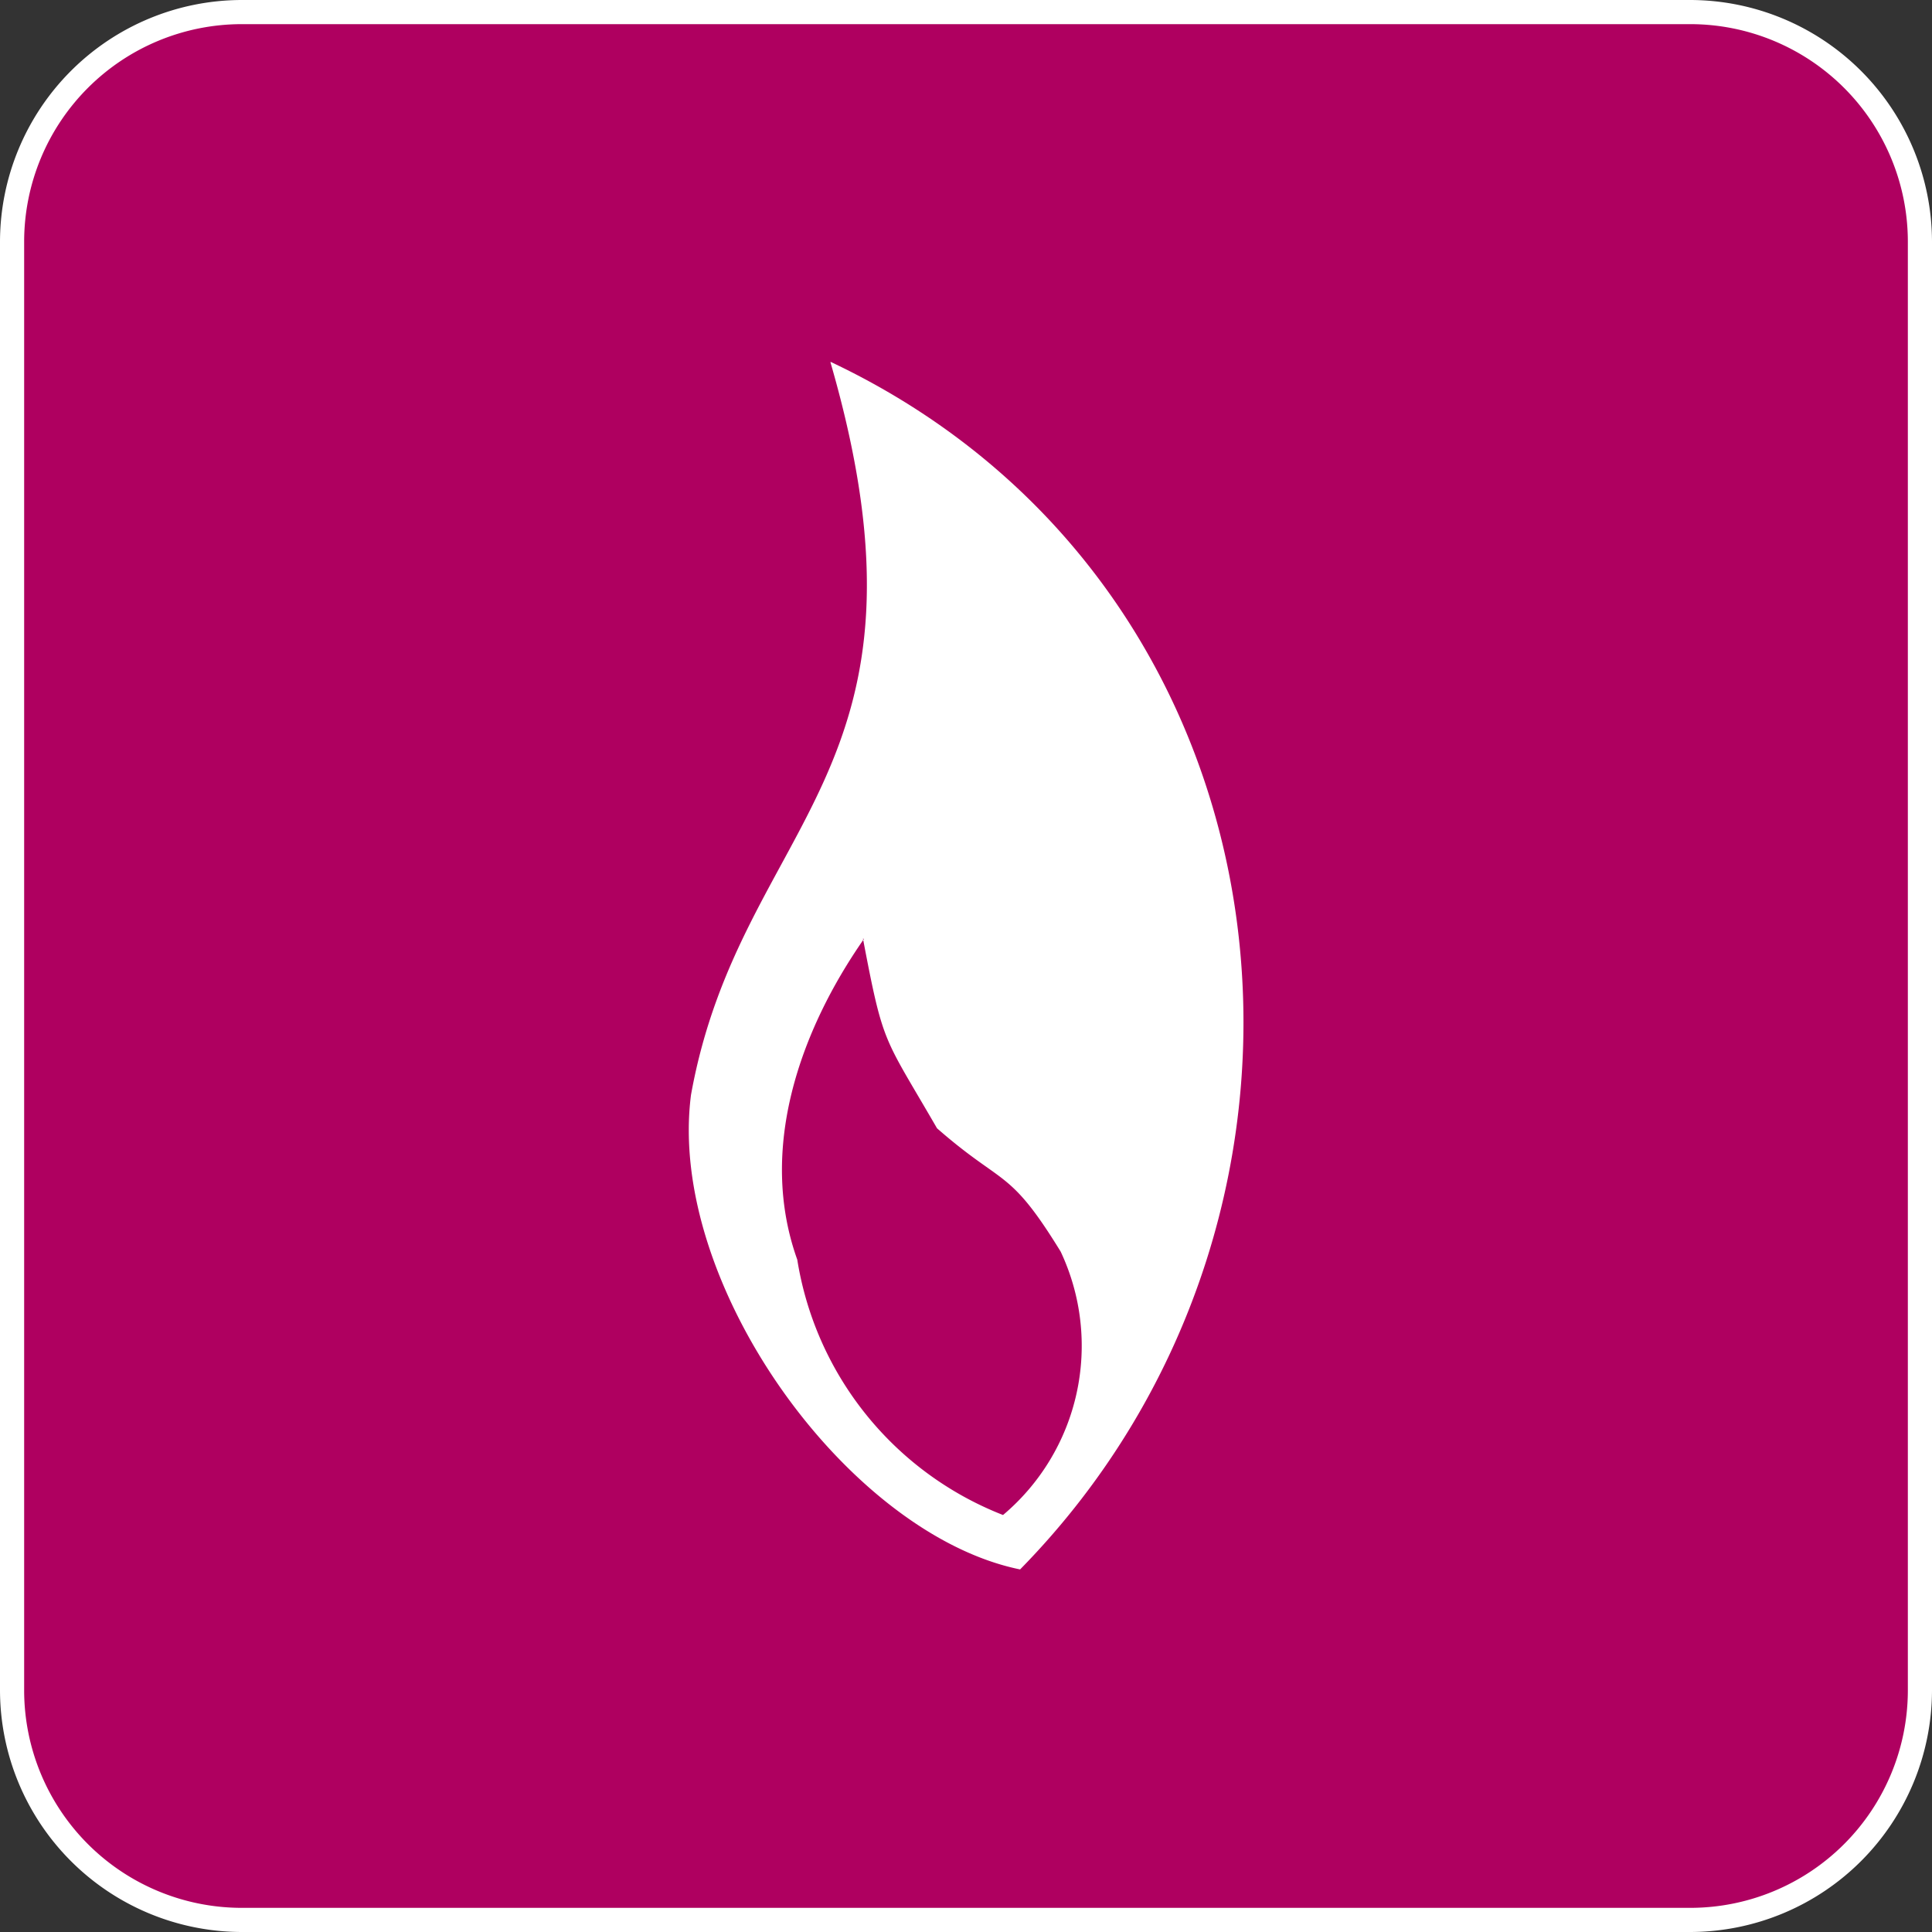 <svg id="Livello_1" data-name="Livello 1" xmlns="http://www.w3.org/2000/svg" viewBox="0 0 60 60"><rect x="0" y="0" width="60" height="60" fill="#333333" stroke="none"/><defs><style>.cls-1{fill:#af0060;}.cls-2,.cls-3{fill:#fff;}.cls-3{fill-rule:evenodd;}</style></defs><title>Gestione_riscaldamento</title><g id="Gestione_riscaldamento" data-name="Gestione riscaldamento"><rect class="cls-1" x="0.37" y="0.38" width="59.25" height="59.25" rx="7.13" ry="7.13"/><path class="cls-2" d="M52.5.75A6.76,6.76,0,0,1,59.25,7.5v45a6.76,6.76,0,0,1-6.75,6.75H7.5A6.76,6.76,0,0,1,.75,52.5V7.5A6.76,6.76,0,0,1,7.5.75h45m0-.75H7.5A7.52,7.52,0,0,0,0,7.5v45A7.52,7.52,0,0,0,7.5,60h45A7.52,7.52,0,0,0,60,52.5V7.5A7.52,7.52,0,0,0,52.5,0Z"/><path class="cls-3" d="M25.79,11.25C29.51,24.07,23,25.47,21.46,34c-.76,5.87,4.88,13.65,10.22,14.74,11-11.21,8.83-30.55-5.88-37.5m1,17.91c.64,3.36.63,3,2.3,5.89,2.08,1.82,2.23,1.21,3.84,3.83a6.87,6.87,0,0,1-1.79,8.18,10.25,10.25,0,0,1-6.39-7.93C23.53,35.69,24.85,32,26.83,29.16Z"/></g></svg>